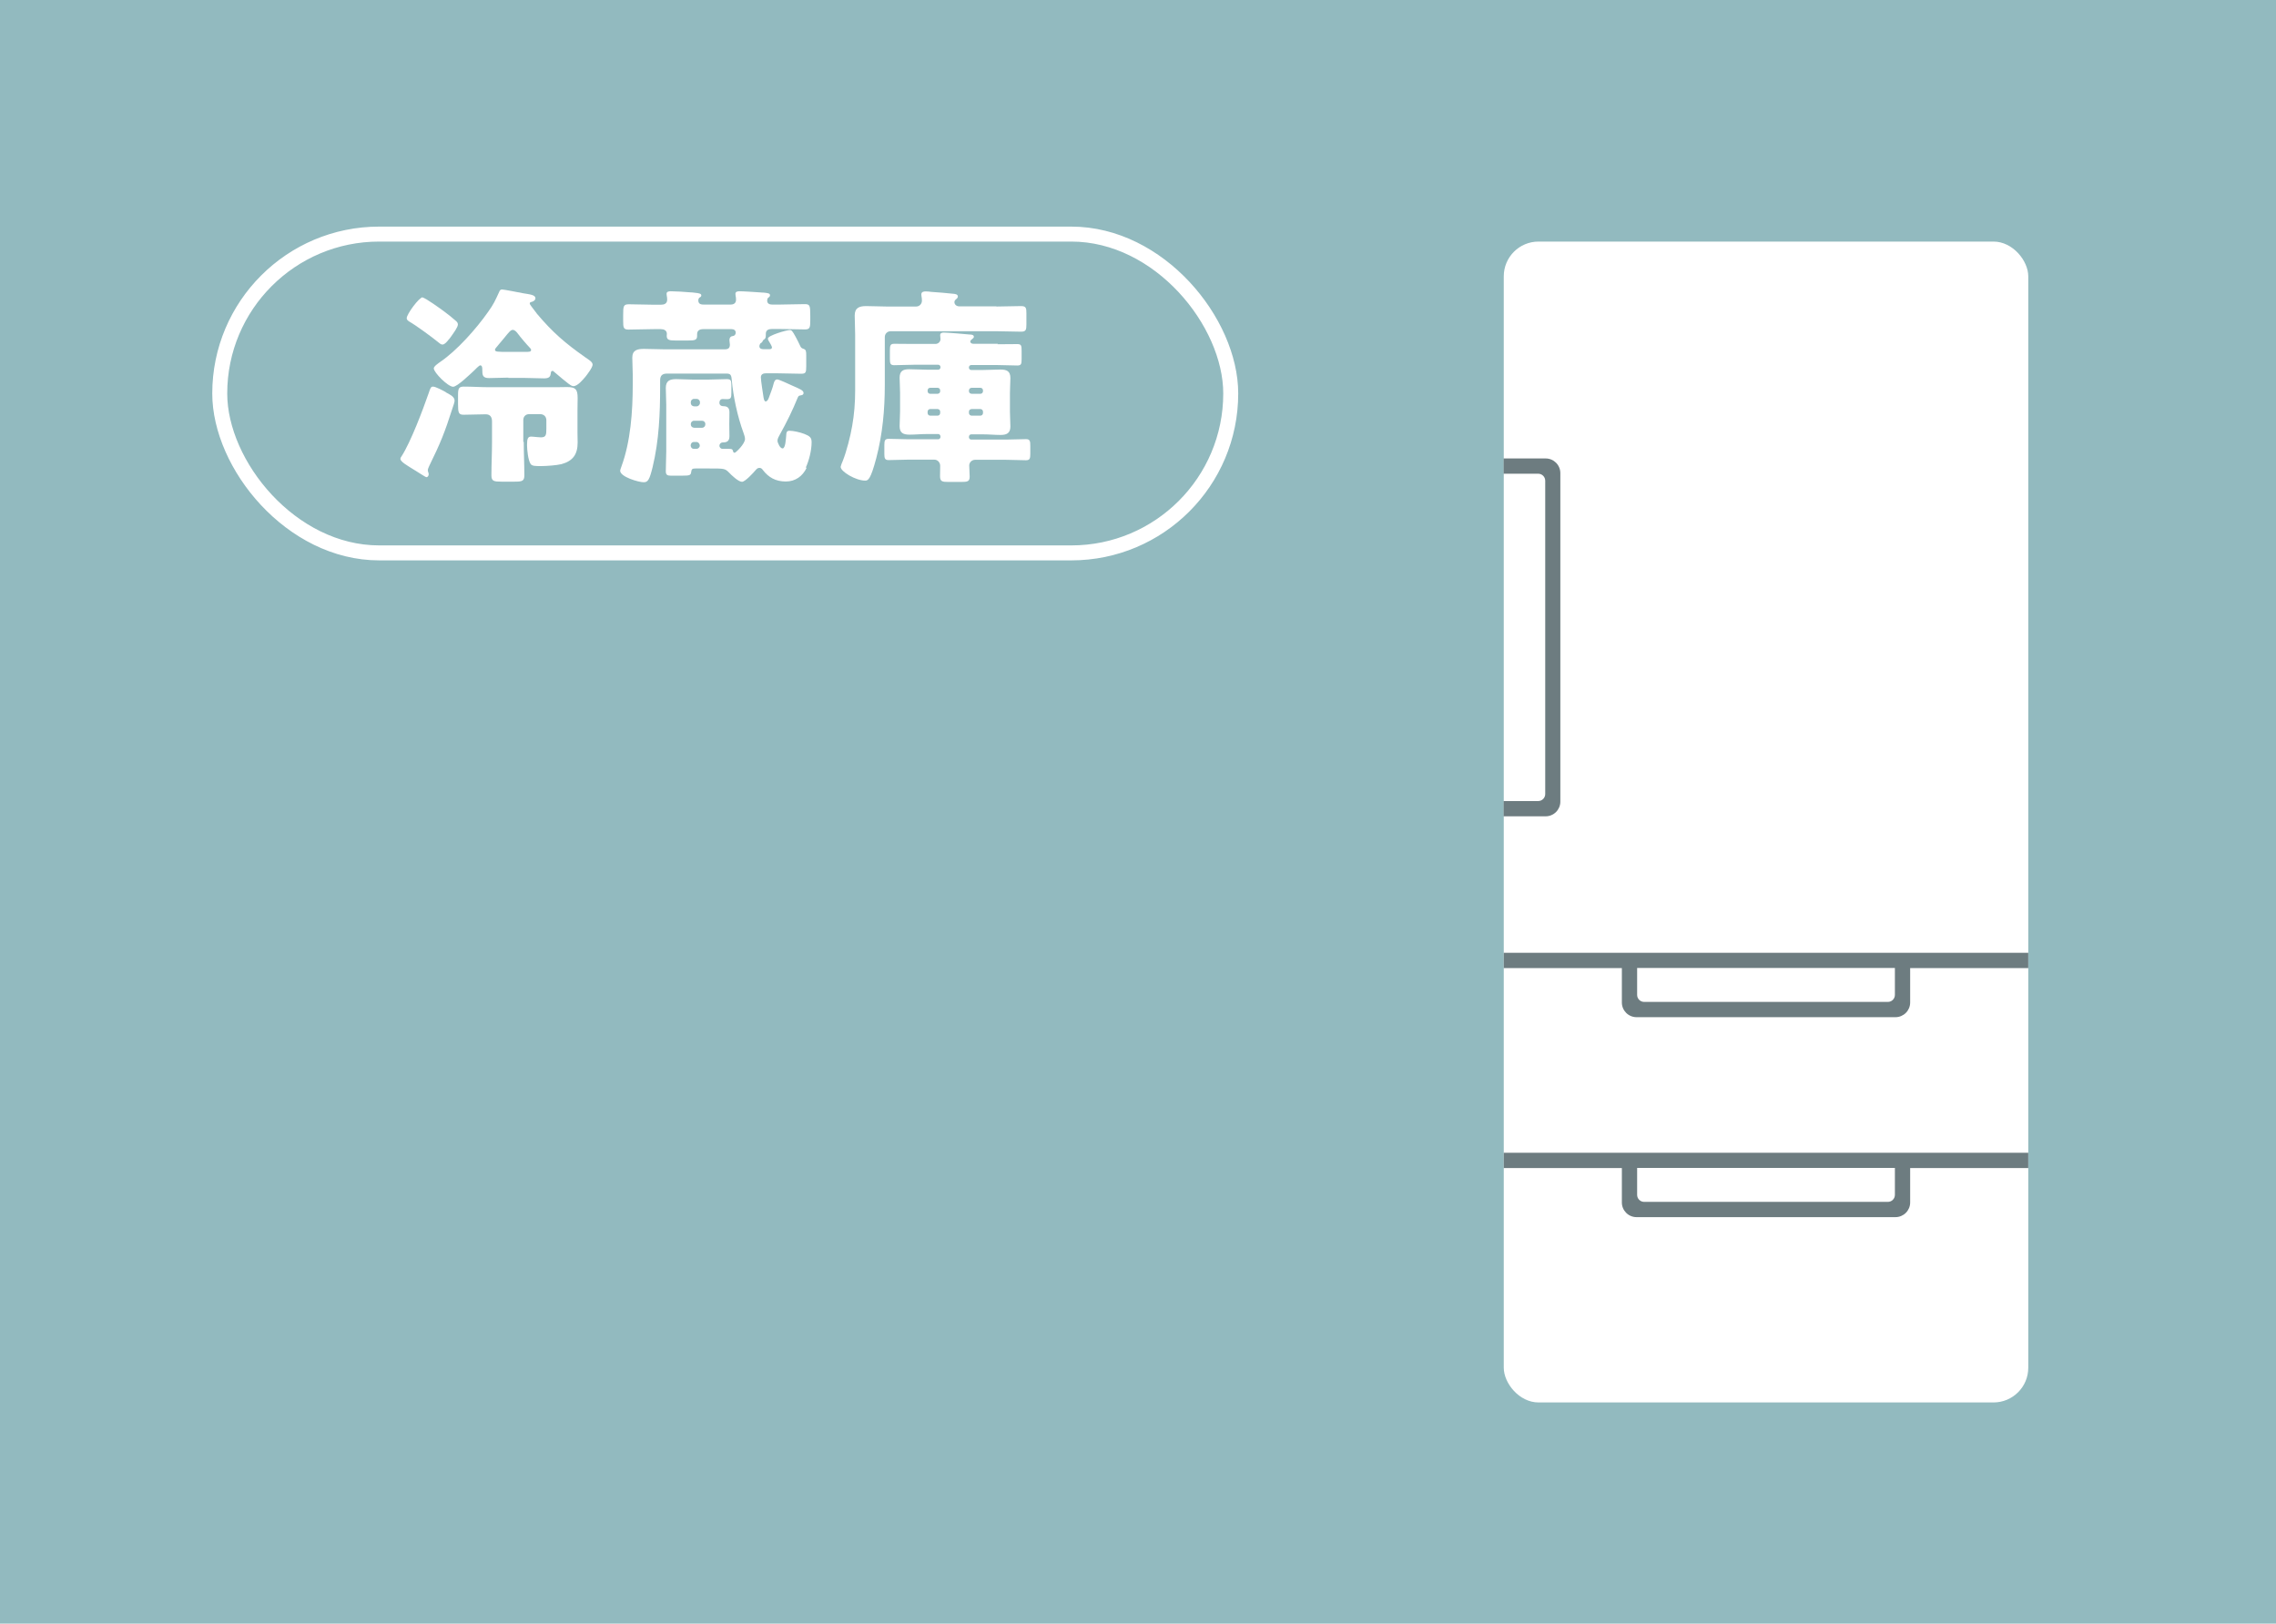 <?xml version="1.0" encoding="UTF-8"?><svg id="_レイヤー_2" xmlns="http://www.w3.org/2000/svg" viewBox="0 0 152.05 108.48"><defs><style>.cls-1{fill:#fff;}.cls-2{fill:none;stroke:#fff;stroke-miterlimit:10;}.cls-3{fill:#6d7c80;}.cls-4{fill:#92babf;}</style></defs><g id="_デザイン"><g><rect class="cls-4" width="152.05" height="108.48"/><g><rect class="cls-1" x="100.46" y="16.14" width="35.04" height="77.56" rx="2.32" ry="2.32"/><g><path class="cls-3" d="m104.24,31.61c0-.54-.44-.98-.98-.98h-2.81v1.02h2.31c.26,0,.47.21.47.47v20.93c0,.26-.21.47-.47.47h-2.31v1.02h2.81c.54,0,.98-.44.98-.98v-21.93Z"/><path class="cls-3" d="m100.46,63.66v1.02h7.89v2.3c0,.54.44.98.98.98h17.3c.54,0,.98-.44.98-.98v-2.3h7.89v-1.02h-35.04Zm25.67,3.28h-16.29c-.26,0-.47-.21-.47-.47v-1.8h17.22v1.8c0,.26-.21.47-.47.47Z"/><path class="cls-3" d="m100.46,77.02v1.02h7.89v2.3c0,.54.44.98.98.98h17.3c.54,0,.98-.44.98-.98v-2.3h7.89v-1.02h-35.04Zm25.67,3.28h-16.29c-.26,0-.47-.21-.47-.47v-1.8h17.22v1.8c0,.26-.21.47-.47.47Z"/></g></g><g><rect class="cls-2" x="14.68" y="15.64" width="67.54" height="21.3" rx="10.65" ry="10.65"/><g><path class="cls-1" d="m29.78,26.21c.25.14.59.28.59.56,0,.11-.1.38-.14.5-.53,1.65-.79,2.3-1.55,3.85-.03.08-.1.21-.1.29,0,.11.06.18.06.27,0,.1-.06.2-.15.2-.07,0-.46-.27-.71-.42-.08-.04-.15-.1-.18-.11-.38-.24-.85-.5-.85-.69,0-.06.04-.14.08-.18.62-.97,1.42-3.1,1.81-4.22.11-.34.15-.43.29-.43.17,0,.7.28.87.38Zm-1.55-6.33c.17,0,1.27.8,1.47.95.27.2.53.41.78.63.07.07.11.13.11.22,0,.18-.29.57-.46.81-.03.04-.06.08-.08.11-.03.03-.04.06-.07.08-.11.14-.27.34-.42.34-.1,0-.18-.07-.25-.13-.48-.39-1.47-1.12-1.99-1.42-.08-.06-.15-.11-.15-.21,0-.27.83-1.4,1.07-1.4Zm5.74,5.35c-.43,0-.87.03-1.3.03s-.45-.2-.45-.56c0-.11,0-.29-.14-.29-.07,0-.34.28-.41.35-.24.22-1.12,1.08-1.4,1.08-.34,0-1.29-.95-1.29-1.23,0-.14.32-.35.43-.43,1.12-.76,2.42-2.23,3.19-3.33.38-.53.48-.76.74-1.33.04-.1.08-.18.2-.18s1.19.21,1.39.25c.48.08.84.11.84.34,0,.13-.14.21-.25.24-.06.01-.13.03-.13.11s.25.36.39.56c.03.04.07.08.08.11,1.05,1.25,1.91,1.99,3.25,2.93.18.13.48.29.48.48s-.36.66-.48.81c-.17.2-.52.63-.8.63-.15,0-.32-.13-1.32-.98-.03-.03-.04-.04-.08-.04-.08,0-.11.07-.11.14-.03.21-.07.36-.45.36-.43,0-.87-.03-1.29-.03h-1.11Zm1.02,4.3c0,.74.04,1.49.04,2.23,0,.38-.15.42-.64.42h-.9c-.48,0-.66-.03-.66-.41,0-.74.04-1.5.04-2.24v-1.37c0-.28-.11-.48-.42-.48-.49,0-.98.03-1.47.03-.34,0-.38-.13-.38-.69v-.64c0-.45.07-.55.39-.55.56,0,1.12.04,1.68.04h4.5c.24,0,.48-.01.71-.01.57,0,.71.15.71.73,0,.27-.01.55-.01.81v1.53c0,.21.01.42.01.64,0,.78-.31,1.23-1.08,1.44-.32.08-1.01.13-1.36.13-.39,0-.6,0-.7-.14-.17-.25-.24-.95-.24-1.26,0-.45.06-.57.28-.57.04,0,.11.01.15.01.14.01.36.04.5.04.34,0,.36-.17.36-.58v-.56c0-.25-.17-.41-.42-.41h-.73c-.22,0-.39.15-.39.39v1.46Zm.08-6.02c.28,0,.41,0,.41-.13,0-.06-.03-.08-.07-.13-.24-.25-.63-.71-.84-.99-.08-.1-.18-.22-.32-.22s-.29.2-.55.52c-.15.18-.34.41-.56.67-.03.04-.07.08-.07.14,0,.14.17.14.9.14h1.11Z"/><path class="cls-1" d="m53.89,31.25c-.27.57-.76.92-1.39.92-.69,0-1.16-.28-1.53-.76-.07-.1-.13-.15-.24-.15s-.18.07-.25.15c-.15.18-.7.78-.91.78-.24,0-.69-.43-.87-.62-.27-.27-.32-.27-1.29-.27h-.94c-.2,0-.27.03-.29.21-.03.24-.08.27-.6.27h-.78c-.22,0-.32-.06-.32-.29,0-.45.03-.9.03-1.33v-3.11c0-.38-.03-.76-.03-1.13,0-.48.27-.59.69-.59.36,0,.71.03,1.06.03h1.16c.41,0,.78-.03,1.15-.03.29,0,.32.08.32.45v.41c0,.38-.01.48-.31.48-.08,0-.18-.01-.27-.01-.14,0-.22.1-.22.24,0,.18.13.24.28.24.28,0,.39.14.39.41,0,.21-.01.46-.01.76v.08c0,.29.01.53.01.76,0,.36-.21.41-.46.41-.11,0-.21.1-.21.22,0,.1.08.21.22.21h.45c.18,0,.21.04.24.15.01.06.04.11.11.11s.69-.59.69-.92c0-.14-.06-.28-.1-.41-.41-1.11-.69-2.47-.78-3.5-.03-.35-.07-.46-.35-.46h-3.98c-.31,0-.46.13-.46.45v.38c0,1.83-.07,3.61-.5,5.41-.21.85-.31,1.02-.6,1.02-.34,0-1.57-.36-1.57-.77,0-.06.06-.2.08-.27.62-1.68.76-3.7.76-5.49v-.67c0-.38-.03-.74-.03-1.12,0-.52.35-.59.78-.59.48,0,.95.03,1.42.03h3.96c.24,0,.36-.07.36-.32,0-.1-.03-.18-.03-.28,0-.25.15-.28.24-.29.1-.01.18-.11.18-.22,0-.18-.14-.24-.29-.24h-1.88c-.22,0-.41.08-.41.34v.11c0,.28-.15.31-.6.31h-.83c-.41,0-.6-.03-.6-.31,0-.04.01-.08.01-.13,0-.24-.2-.32-.41-.32h-.46c-.56,0-1.12.03-1.69.03-.34,0-.36-.13-.36-.59v-.34c0-.64.01-.76.39-.76.56,0,1.11.03,1.67.03h.46c.22,0,.42-.07.42-.34,0-.07-.01-.21-.03-.28-.01-.07-.01-.08-.01-.11,0-.15.15-.17.28-.17.27,0,.98.04,1.27.07.14.01.24.01.34.03.29.03.43.06.43.18,0,.06-.04.1-.13.15-.04.03-.07.11-.07.18,0,.27.22.28.38.28h1.78c.11,0,.36-.03.36-.32,0-.07-.01-.22-.03-.29,0-.04-.01-.08-.01-.11,0-.15.15-.17.28-.17.27,0,1.12.06,1.42.08.07.01.13.01.18.01.27.03.43.04.43.18,0,.06-.03.1-.13.17-.04.03-.06.13-.06.18,0,.24.2.27.36.27h.46c.56,0,1.12-.03,1.67-.03.36,0,.39.07.39.76v.34c0,.46-.03.59-.35.59-.57,0-1.15-.03-1.71-.03h-.49c-.22,0-.42.06-.42.32v.11c0,.2-.07.24-.13.28-.06.04-.07.08-.1.14q-.03.06-.13.11s-.07.11-.07.18c0,.17.13.21.27.21h.36c.1,0,.21,0,.21-.13,0-.07-.17-.35-.21-.41-.04-.06-.06-.11-.06-.17,0-.21,1.26-.57,1.46-.57.11,0,.17.04.39.45.11.21.21.39.32.64.06.11.1.13.22.17.15.06.17.14.17.43v.73c0,.42-.03.5-.35.5-.53,0-1.08-.03-1.61-.03h-.73c-.18,0-.34.06-.34.27,0,.22.14,1.09.18,1.36.03.14.06.25.14.25.1,0,.17-.13.21-.24.08-.22.27-.7.32-.94.03-.11.08-.29.24-.29.13,0,.84.34,1.02.42.48.21.74.31.74.48,0,.13-.1.15-.21.17-.11.01-.14.06-.18.15-.34.84-.74,1.65-1.18,2.44-.07.13-.17.29-.17.43s.17.52.34.52c.2,0,.22-.67.24-.83.01-.24.03-.35.22-.35.27,0,.7.1.99.21.38.15.49.25.49.56,0,.53-.17,1.22-.39,1.69Zm-7.13-4.38c0-.13-.11-.22-.22-.22h-.17c-.13,0-.22.1-.22.22v.06c0,.11.08.21.22.22h.17c.11,0,.22-.11.22-.22v-.06Zm.36,1.46c0-.13-.1-.22-.22-.22h-.53c-.13,0-.22.1-.22.22v.03c0,.11.08.21.22.22h.53c.13,0,.22-.11.22-.22v-.03Zm-.59,1.2h-.17c-.14,0-.22.11-.22.24.01.14.1.22.22.22h.17c.11,0,.22-.1.22-.22s-.1-.24-.22-.24Z"/><path class="cls-1" d="m66.56,20.48c.55,0,1.11-.03,1.65-.03.34,0,.36.13.36.5v.71c0,.38-.03.5-.36.5-.55,0-1.11-.03-1.65-.03h-7.06c-.22,0-.39.17-.39.39v3.21c0,1.64-.15,3.28-.57,4.88-.38,1.44-.55,1.5-.74,1.5-.63,0-1.64-.6-1.64-.92,0-.04.11-.34.14-.39.25-.62.52-1.68.63-2.34.14-.78.2-1.57.2-2.37v-3.71c0-.48-.03-.91-.03-1.3,0-.52.31-.63.77-.63s.94.03,1.4.03h1.93c.22,0,.39-.17.39-.39,0-.07-.01-.24-.03-.31-.01-.06-.01-.08-.01-.11,0-.17.15-.2.29-.2.1,0,.25.01.36.03.5.04,1.01.07,1.51.13.1.01.28.03.28.18,0,.07-.04.11-.08.15-.08.06-.15.13-.15.22,0,.17.14.29.34.29h2.47Zm.07,2.52c.45,0,.88-.01,1.33-.01.27,0,.29.1.29.45v.56c0,.32-.03.42-.29.42-.45,0-.88-.03-1.33-.03h-1.75c-.08,0-.15.07-.15.15v.03c0,.08.07.15.15.15h.8c.39,0,.77-.03,1.15-.03.42,0,.67.1.67.57,0,.31-.03.64-.03.99v1.25c0,.35.03.69.03.99,0,.45-.24.57-.66.57-.38,0-.77-.04-1.16-.04h-.8c-.08,0-.15.07-.15.17v.03c0,.07.07.15.15.15h2.33c.45,0,.88-.03,1.33-.03.27,0,.29.13.29.46v.53c0,.31-.04.42-.29.42-.45,0-.88-.03-1.33-.03h-2.07c-.21,0-.39.17-.39.38,0,.25.03.49.03.74,0,.34-.15.36-.6.36h-.81c-.43,0-.57-.03-.57-.39,0-.22.01-.46.01-.69s-.18-.41-.39-.41h-1.72c-.43,0-.88.03-1.33.03-.25,0-.29-.11-.29-.41v-.59c0-.31.04-.42.29-.42.45,0,.9.03,1.33.03h1.98c.08,0,.15-.08.15-.15v-.03c0-.1-.07-.17-.15-.17h-.78c-.38,0-.76.04-1.13.04-.43,0-.67-.11-.67-.57,0-.31.03-.64.03-.99v-1.25c0-.35-.03-.69-.03-.99,0-.46.24-.57.64-.57s.78.03,1.16.03h.78c.08,0,.15-.07.15-.15v-.03c0-.08-.07-.15-.15-.15h-1.61c-.45,0-.88.03-1.33.03-.25,0-.29-.1-.29-.42v-.55c0-.35.03-.46.29-.46.45,0,.88.01,1.33.01h1.42c.18,0,.34-.14.34-.32,0-.03-.01-.08-.01-.13,0-.03-.01-.08-.01-.13,0-.15.11-.18.25-.18.22,0,1.43.1,1.71.13.1,0,.29.01.29.15,0,.07-.06.11-.11.15-.08.07-.13.1-.13.17s.07.15.2.15h1.65Zm-3.99,3.31c.1-.01.17-.07.17-.18v-.04c0-.1-.07-.18-.17-.18h-.5c-.1,0-.17.08-.17.18v.04c0,.1.07.18.17.18h.5Zm-.5,1.02c-.1,0-.17.08-.17.18v.08c0,.1.07.18.17.18h.5c.1,0,.17-.08.17-.18v-.08c0-.11-.07-.17-.17-.18h-.5Zm3.36-1.02c.1,0,.17-.08.17-.18v-.04c0-.1-.07-.18-.17-.18h-.59c-.1,0-.18.08-.18.18v.04c0,.11.07.17.18.18h.59Zm-.59,1.02c-.11.01-.18.07-.18.18v.08c0,.1.08.18.18.18h.59c.1,0,.17-.08.17-.18v-.08c0-.1-.07-.18-.17-.18h-.59Z"/></g></g></g></g></svg>